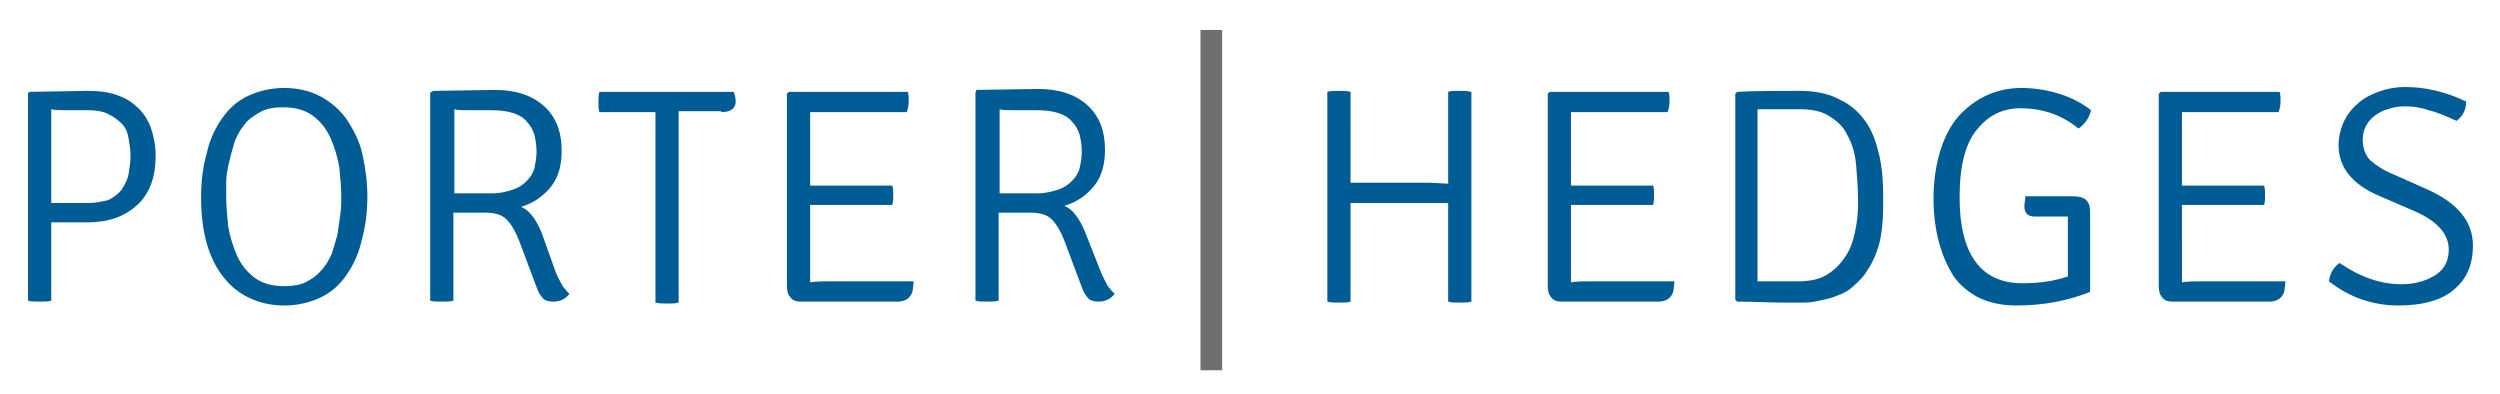 <?xml version="1.0" encoding="utf-8"?>
<!-- Generator: Adobe Illustrator 27.7.0, SVG Export Plug-In . SVG Version: 6.00 Build 0)  -->
<svg version="1.1" id="Layer_1" xmlns="http://www.w3.org/2000/svg" xmlns:xlink="http://www.w3.org/1999/xlink" x="0px" y="0px"
	 viewBox="0 0 258.6 40.8" style="enable-background:new 0 0 258.6 40.8;" xml:space="preserve">
<style type="text/css">
	.st0{fill:none;stroke:#6D6F70;stroke-width:2.24;}
	.st1{fill:#005C94;}
</style>
<g>
	<g>
		<line class="st0" x1="125.3" y1="3.1" x2="125.3" y2="38.3"/>
		<path class="st1" d="M104.9,11.4h2.3c0.9,0,1.7,0.1,2.3,0.3c0.6,0.2,1.1,0.5,1.4,0.9c0.4,0.4,0.6,0.8,0.8,1.4
			c0.1,0.5,0.2,1.1,0.2,1.7c0,0.6-0.1,1.1-0.2,1.6c-0.1,0.5-0.4,1-0.8,1.4c-0.4,0.4-0.8,0.7-1.4,0.9c-0.6,0.2-1.3,0.4-2.2,0.4
			c-0.9,0-1.7,0-2.3,0c-0.6,0-1.2,0-1.6,0v-8.7C103.7,11.4,104.2,11.4,104.9,11.4 M100.9,9.6v21.5c0.3,0.1,0.7,0.1,1.2,0.1
			c0.4,0,0.9,0,1.2-0.1V22h3.3c1,0,1.7,0.2,2.2,0.7c0.5,0.5,0.9,1.2,1.3,2.2l1.8,4.8c0.2,0.6,0.5,1,0.7,1.2c0.2,0.2,0.6,0.3,1,0.3
			c0.8,0,1.3-0.3,1.7-0.8c-0.2-0.2-0.4-0.4-0.7-0.8c-0.2-0.4-0.5-0.9-0.7-1.4l-1.7-4.3c-0.6-1.4-1.3-2.3-2.1-2.6
			c1.3-0.4,2.3-1.1,3.1-2.1s1.1-2.3,1.1-3.7c0-2-0.6-3.5-1.8-4.6c-1.2-1.1-2.9-1.7-5.1-1.7l-6.4,0.1L100.9,9.6z M83.8,21.2
			c0.5,0,1.1,0,1.9,0h6.6c0.1-0.4,0.1-0.7,0.1-1c0-0.3,0-0.7-0.1-1h-6.6l-1.9,0v-5.6l0-2h10c0.1-0.3,0.2-0.7,0.2-1.1
			c0-0.4,0-0.7-0.1-1H81.6l-0.2,0.2v19.9c0,0.5,0.1,0.9,0.4,1.2c0.2,0.3,0.6,0.4,1,0.4h10c0.9,0,1.4-0.4,1.6-1.1
			c0-0.2,0.1-0.6,0.1-1h-8.7c-0.6,0-1.3,0-2,0.1l0-1.2V21.2z M74.6,11.6c1,0,1.5-0.4,1.5-1.1c0-0.4-0.1-0.7-0.2-1H62
			c-0.1,0.4-0.1,0.7-0.1,1.1c0,0.3,0,0.7,0.1,1h4.1l1.7,0v19.7c0.4,0.1,0.8,0.1,1.2,0.1s0.9,0,1.2-0.1V11.5l1.7,0H74.6z M48.5,11.4
			h2.3c0.9,0,1.7,0.1,2.3,0.3c0.6,0.2,1.1,0.5,1.4,0.9c0.4,0.4,0.6,0.8,0.8,1.4c0.1,0.5,0.2,1.1,0.2,1.7c0,0.6-0.1,1.1-0.2,1.6
			c-0.1,0.5-0.4,1-0.8,1.4c-0.4,0.4-0.8,0.7-1.4,0.9c-0.6,0.2-1.3,0.4-2.2,0.4c-0.9,0-1.7,0-2.3,0c-0.6,0-1.2,0-1.6,0v-8.7
			C47.3,11.4,47.8,11.4,48.5,11.4 M44.5,9.6v21.5c0.3,0.1,0.7,0.1,1.2,0.1c0.4,0,0.9,0,1.2-0.1V22h3.3c1,0,1.7,0.2,2.2,0.7
			c0.5,0.5,0.9,1.2,1.3,2.2l1.8,4.8c0.2,0.6,0.5,1,0.7,1.2c0.2,0.2,0.6,0.3,1,0.3c0.8,0,1.3-0.3,1.7-0.8c-0.2-0.2-0.4-0.4-0.7-0.8
			c-0.2-0.4-0.5-0.9-0.7-1.4L56,24c-0.6-1.4-1.3-2.3-2.1-2.6c1.3-0.4,2.3-1.1,3.1-2.1s1.1-2.3,1.1-3.7c0-2-0.6-3.5-1.8-4.6
			c-1.2-1.1-2.9-1.7-5.1-1.7l-6.4,0.1L44.5,9.6z M29.4,31.6c1.4,0,2.6-0.3,3.7-0.8c1.1-0.5,2-1.3,2.7-2.3c0.7-1,1.3-2.2,1.6-3.6
			c0.4-1.4,0.6-2.9,0.6-4.6c0-1.5-0.2-2.9-0.5-4.3c-0.3-1.4-0.9-2.5-1.6-3.6c-0.7-1-1.6-1.8-2.7-2.4c-1.1-0.6-2.4-0.9-3.8-0.9
			c-1.4,0-2.6,0.3-3.7,0.8c-1.1,0.5-2,1.3-2.7,2.3c-0.7,1-1.3,2.2-1.6,3.6c-0.4,1.4-0.6,2.9-0.6,4.6c0,4.3,1.1,7.4,3.4,9.4
			C25.5,30.9,27.3,31.6,29.4,31.6 M24.2,14.9c0.2-0.7,0.6-1.4,1-1.9c0.4-0.6,1-1,1.7-1.4c0.7-0.4,1.5-0.5,2.4-0.5
			c1.3,0,2.3,0.3,3.1,0.9c0.8,0.6,1.4,1.4,1.8,2.3c0.4,0.9,0.7,1.9,0.9,3c0.1,1.1,0.2,2.1,0.2,3c0,0.6,0,1.2-0.1,1.9
			c-0.1,0.7-0.2,1.4-0.3,2.1c-0.2,0.7-0.4,1.4-0.6,2c-0.3,0.6-0.6,1.2-1.1,1.7c-0.4,0.5-1,0.9-1.6,1.2c-0.6,0.3-1.4,0.4-2.2,0.4
			c-1.3,0-2.3-0.3-3.1-0.9c-0.8-0.6-1.4-1.4-1.8-2.3c-0.4-0.9-0.7-1.9-0.9-3c-0.1-1.1-0.2-2.1-0.2-3c0-0.6,0-1.1,0-1.6
			c0-0.5,0.1-1.1,0.2-1.6C23.8,16.3,24,15.6,24.2,14.9 M6.8,11.4H9c0.9,0,1.6,0.1,2.2,0.4c0.6,0.3,1,0.6,1.4,1
			c0.4,0.4,0.6,0.9,0.7,1.5c0.1,0.6,0.2,1.2,0.2,1.8c0,0.7-0.1,1.3-0.2,1.9c-0.1,0.6-0.4,1.1-0.7,1.6c-0.3,0.4-0.8,0.8-1.4,1.1
			C10.7,20.8,10,21,9.2,21H6.9c-0.6,0-1.2,0-1.6,0v-9.7C5.7,11.4,6.2,11.4,6.8,11.4 M2.9,9.6v21.5c0.3,0.1,0.7,0.1,1.2,0.1
			s0.9,0,1.2-0.1V23h3.8c2.1,0,3.8-0.6,5.1-1.8c1.3-1.2,1.9-2.9,1.9-5.1c0-1.1-0.2-2-0.5-2.9c-0.3-0.8-0.8-1.6-1.4-2.1
			c-0.6-0.6-1.3-1-2.2-1.3c-0.9-0.3-1.8-0.4-2.9-0.4L3.1,9.5L2.9,9.6z"/>
		<path class="st1" d="M248.1,31.6c2.6,0,4.6-0.6,5.8-1.7c1.3-1.1,1.9-2.6,1.9-4.5c0-2.5-1.6-4.4-4.7-5.8l-3.6-1.6
			c-1-0.4-1.7-0.9-2.3-1.4c-0.5-0.5-0.8-1.2-0.8-2.2c0-0.4,0.1-0.9,0.3-1.3c0.2-0.4,0.5-0.8,0.9-1.1c0.4-0.3,0.9-0.6,1.4-0.7
			c0.5-0.2,1.1-0.3,1.8-0.3c0.7,0,1.6,0.1,2.4,0.4c0.9,0.2,1.8,0.6,2.9,1.1c0.7-0.5,1-1.2,1-2c-2.1-1-4.2-1.5-6.3-1.5
			c-1,0-2,0.2-2.8,0.5c-0.8,0.3-1.6,0.7-2.2,1.3c-0.6,0.5-1.1,1.2-1.4,1.9s-0.5,1.5-0.5,2.3c0,2.3,1.4,4.1,4.3,5.3l3.7,1.6
			c2.2,1,3.4,2.3,3.4,3.9c0,1.1-0.4,2-1.3,2.6c-0.9,0.6-2.1,1-3.6,1c-2.1,0-4.2-0.7-6.4-2.2c-0.7,0.5-1,1.2-1.1,1.9
			C243.1,30.8,245.5,31.6,248.1,31.6 M225.7,21.2c0.5,0,1.1,0,1.9,0h6.6c0.1-0.4,0.1-0.7,0.1-1c0-0.3,0-0.7-0.1-1h-6.6l-1.9,0v-5.6
			l0-2h10c0.1-0.3,0.2-0.7,0.2-1.1c0-0.4,0-0.7-0.1-1h-12.3l-0.2,0.2v19.9c0,0.5,0.1,0.9,0.4,1.2c0.2,0.3,0.6,0.4,1,0.4h10
			c0.9,0,1.4-0.4,1.6-1.1c0-0.2,0.1-0.6,0.1-1h-8.7c-0.6,0-1.3,0-2,0.1l0-1.2V21.2z M209.4,21.3c0,0.8,0.4,1.1,1.1,1.1h3.4
			c0,0.4,0,1,0,1.9v4.3c-1.5,0.5-3,0.7-4.7,0.7c-4.3,0-6.5-3-6.5-8.9c0-3.2,0.6-5.6,1.8-7c1.2-1.5,2.7-2.2,4.5-2.2
			c2.3,0,4.3,0.7,6,2.1c0.7-0.5,1.1-1.1,1.3-1.9c-0.9-0.7-2-1.3-3.3-1.7c-1.3-0.4-2.6-0.6-3.9-0.6c-2.4,0-4.5,0.9-6.2,2.6
			c-0.9,0.9-1.6,2.1-2.1,3.6c-0.5,1.5-0.8,3.3-0.8,5.2c0,2.9,0.6,5.5,1.8,7.6c0.6,1.1,1.5,1.9,2.7,2.6c1.2,0.6,2.5,0.9,4.1,0.9
			c2.8,0,5.3-0.5,7.6-1.4v-8.2c0-0.6-0.1-1-0.4-1.3c-0.3-0.3-0.8-0.4-1.5-0.4h-4.8C209.5,20.7,209.4,21,209.4,21.3 M182,11.3l4.2,0
			c1.2,0,2.2,0.2,3,0.7c0.8,0.5,1.5,1.1,1.9,2c0.5,0.9,0.8,1.9,0.9,3.1c0.1,1.2,0.2,2.5,0.2,3.9c0,1-0.1,2-0.3,2.9
			c-0.2,1-0.5,1.9-1,2.6c-0.5,0.8-1.1,1.4-1.9,1.9c-0.8,0.5-1.8,0.7-3,0.7l-4.2,0V11.3z M193.2,27.9c0.4-0.6,0.8-1.4,1-2.1
			c0.3-0.8,0.4-1.6,0.5-2.5c0.1-0.9,0.1-1.9,0.1-2.9c0-1.5-0.1-3-0.4-4.3c-0.3-1.3-0.7-2.5-1.4-3.5c-0.7-1-1.6-1.8-2.7-2.3
			c-1.1-0.6-2.5-0.9-4.1-0.9c-2.5,0-4.6,0-6.5,0.1l-0.2,0.2V31l0.2,0.2c1.9,0,3.3,0.1,4.5,0.1c1.1,0,1.8,0,2.2,0
			c0.4,0,0.8,0,1.3-0.1c0.5-0.1,1-0.2,1.4-0.3s0.9-0.3,1.4-0.5c0.4-0.2,0.8-0.4,1.1-0.7C192.2,29.2,192.8,28.6,193.2,27.9
			 M162.5,21.2c0.5,0,1.1,0,1.9,0h6.6c0.1-0.4,0.1-0.7,0.1-1c0-0.3,0-0.7-0.1-1h-6.6l-1.9,0v-5.6l0-2h10c0.1-0.3,0.2-0.7,0.2-1.1
			c0-0.4,0-0.7-0.1-1h-12.3l-0.2,0.2v19.9c0,0.5,0.1,0.9,0.4,1.2c0.2,0.3,0.6,0.4,1,0.4h10c0.9,0,1.4-0.4,1.6-1.1
			c0-0.2,0.1-0.6,0.1-1h-8.7c-0.6,0-1.3,0-2,0.1l0-1.2V21.2z M147.9,18.9h-6.3l-1.9,0l0-2.4V9.5c-0.3-0.1-0.7-0.1-1.2-0.1
			c-0.5,0-0.9,0-1.2,0.1v21.7c0.3,0.1,0.7,0.1,1.2,0.1c0.5,0,0.9,0,1.2-0.1v-7.8l0-2.4l1.9,0h6.3l1.9,0l0,2.4v7.8
			c0.3,0.1,0.7,0.1,1.2,0.1c0.5,0,0.9,0,1.2-0.1V9.5c-0.4-0.1-0.8-0.1-1.3-0.1c-0.5,0-0.9,0-1.1,0.1v7.1l0,2.4L147.9,18.9z"/>
	</g>
</g>
</svg>
